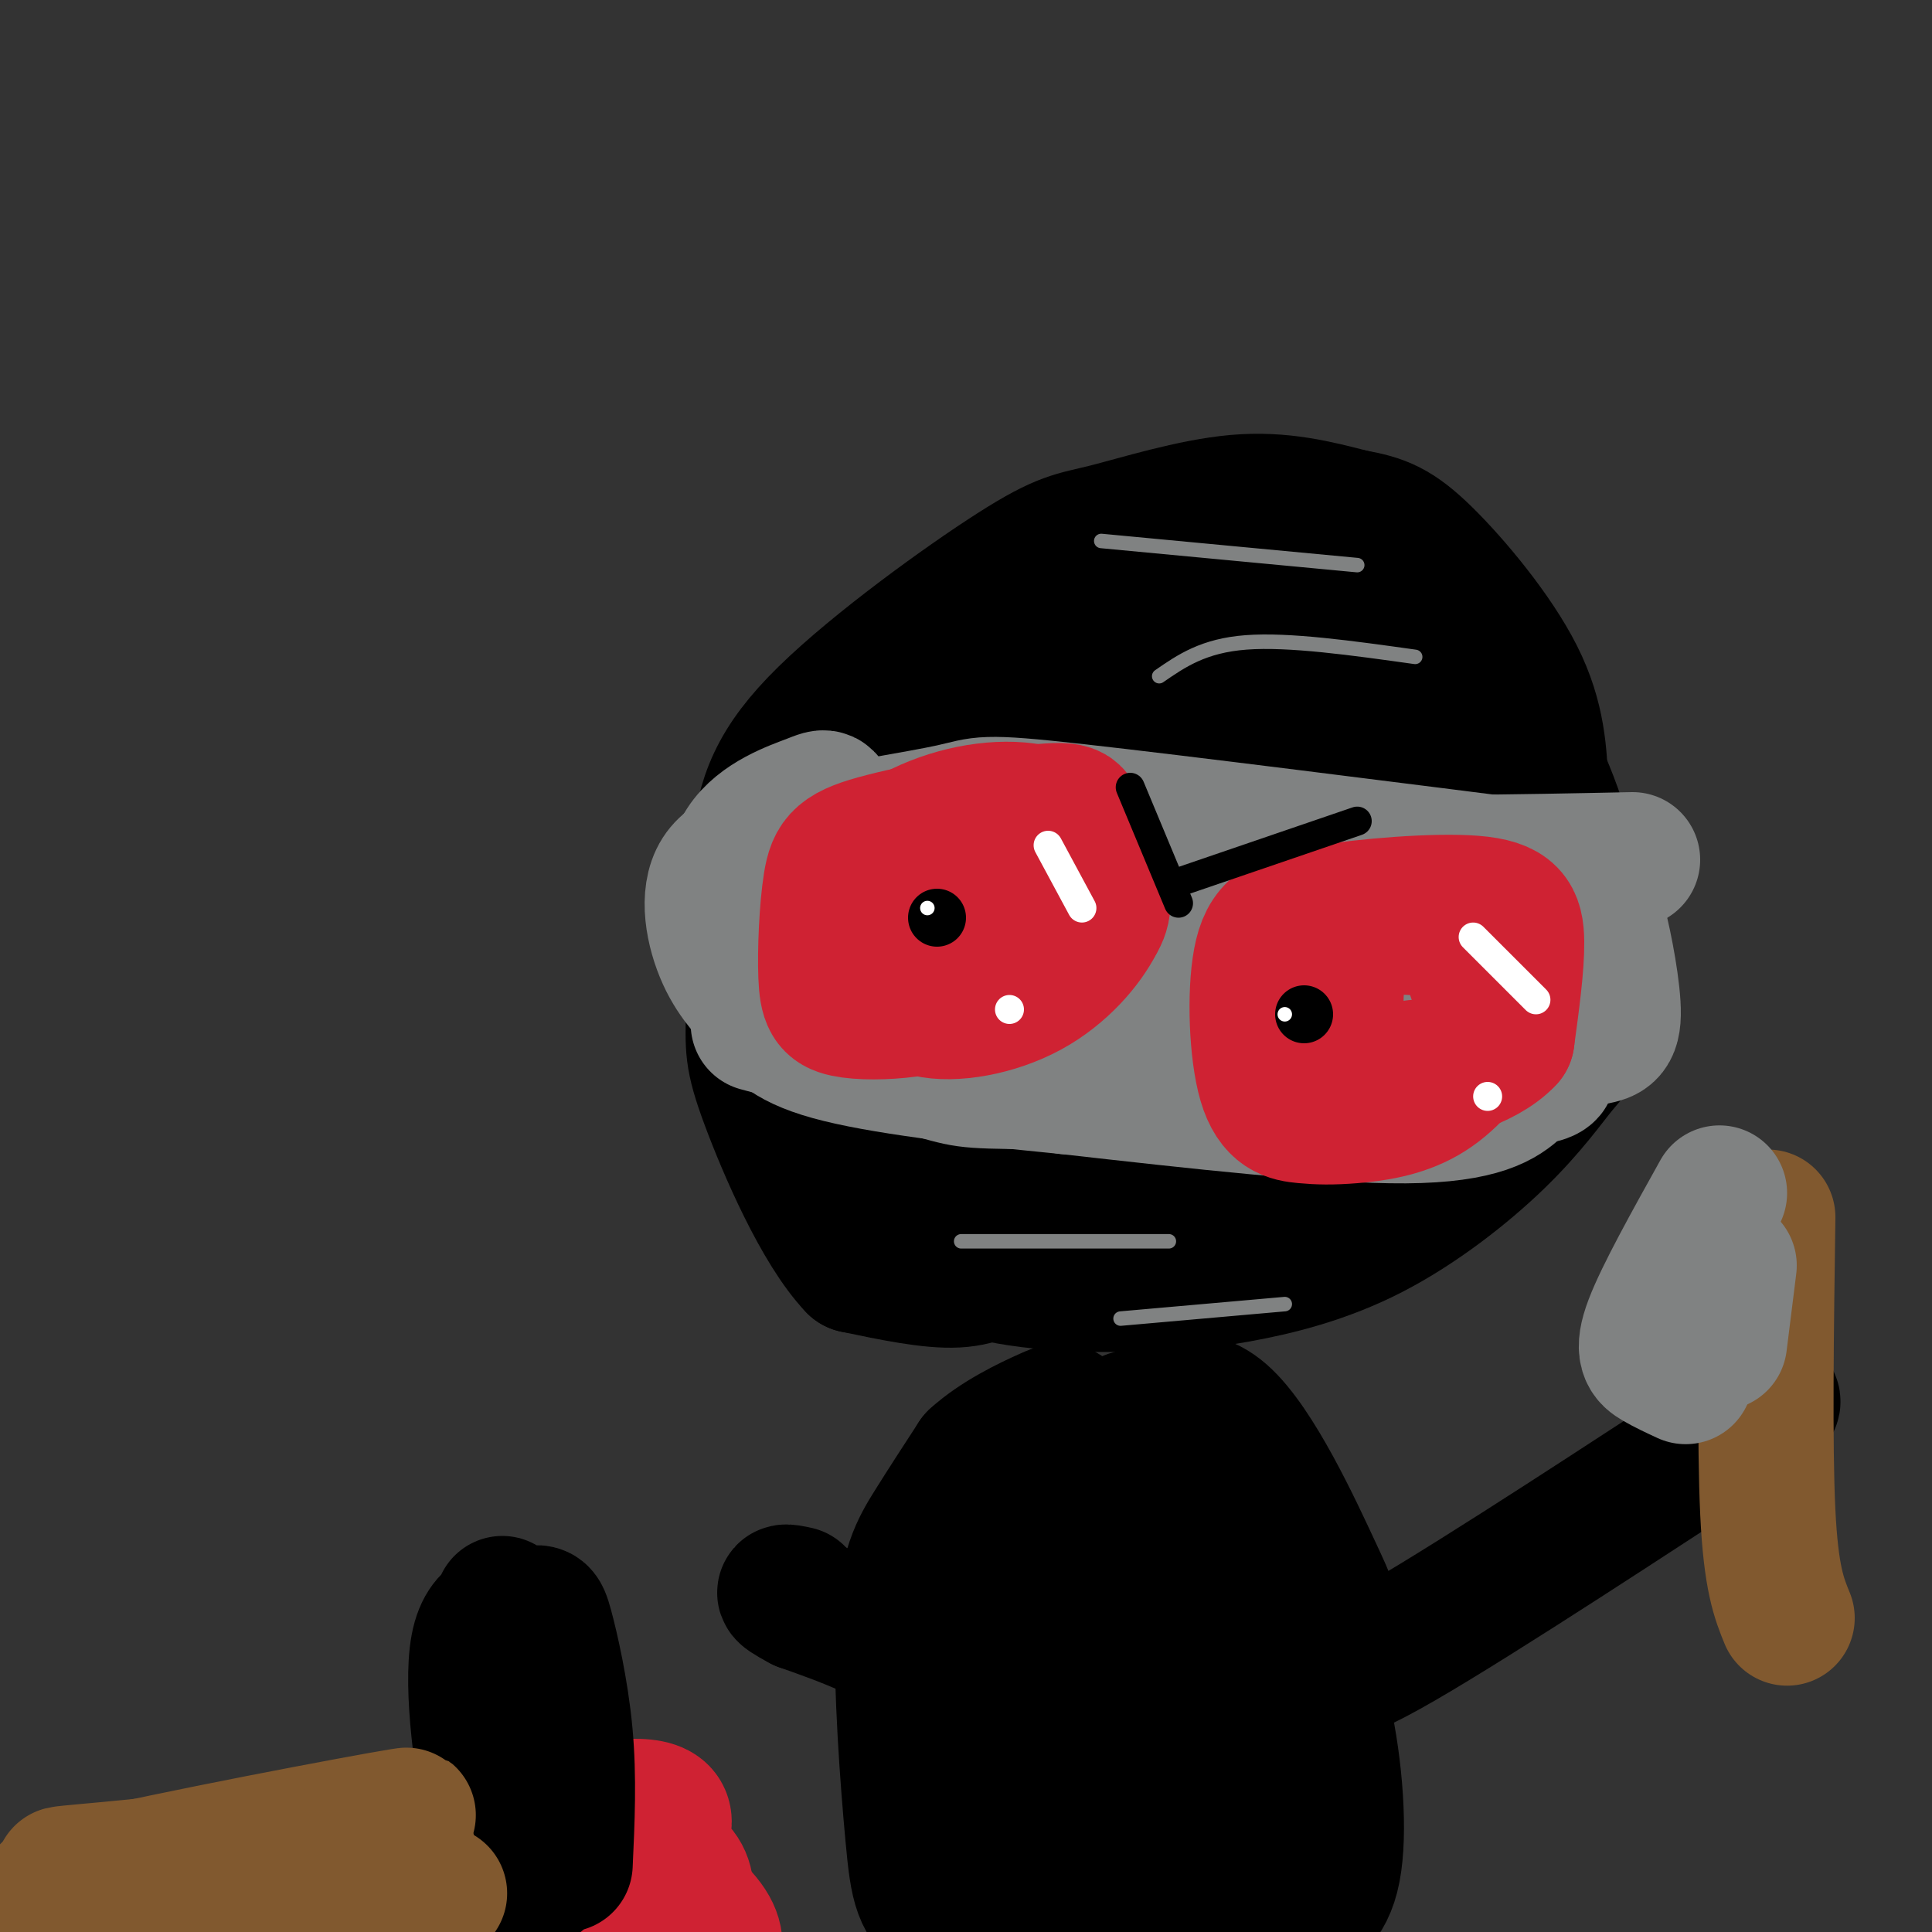 <svg viewBox='0 0 400 400' version='1.1' xmlns='http://www.w3.org/2000/svg' xmlns:xlink='http://www.w3.org/1999/xlink'><rect x="0" y="0" width="400" height="400" fill="#333333" stroke="none"/><g fill='none' stroke='rgb(0,0,0)' stroke-width='28' stroke-linecap='round' stroke-linejoin='round'><path d='M219,162c-0.790,-3.626 -1.580,-7.251 5,-10c6.580,-2.749 20.530,-4.621 32,0c11.470,4.621 20.460,15.736 25,22c4.540,6.264 4.629,7.678 5,12c0.371,4.322 1.024,11.554 -1,16c-2.024,4.446 -6.725,6.106 -10,8c-3.275,1.894 -5.125,4.021 -14,5c-8.875,0.979 -24.775,0.810 -32,0c-7.225,-0.810 -5.776,-2.260 -7,-5c-1.224,-2.740 -5.120,-6.768 -7,-15c-1.880,-8.232 -1.743,-20.667 1,-29c2.743,-8.333 8.093,-12.564 11,-16c2.907,-3.436 3.372,-6.077 11,-8c7.628,-1.923 22.420,-3.129 31,-3c8.580,0.129 10.948,1.594 16,7c5.052,5.406 12.788,14.754 17,22c4.212,7.246 4.899,12.389 5,20c0.101,7.611 -0.385,17.690 -2,24c-1.615,6.310 -4.358,8.853 -13,14c-8.642,5.147 -23.183,12.899 -34,17c-10.817,4.101 -17.908,4.550 -25,5'/><path d='M233,248c-7.641,0.870 -14.245,0.544 -19,-1c-4.755,-1.544 -7.663,-4.307 -11,-9c-3.337,-4.693 -7.103,-11.316 -9,-22c-1.897,-10.684 -1.925,-25.429 1,-35c2.925,-9.571 8.801,-13.968 14,-18c5.199,-4.032 9.719,-7.698 13,-10c3.281,-2.302 5.322,-3.238 15,-5c9.678,-1.762 26.992,-4.350 36,-4c9.008,0.350 9.711,3.637 12,9c2.289,5.363 6.164,12.803 8,24c1.836,11.197 1.632,26.153 -1,37c-2.632,10.847 -7.691,17.586 -13,24c-5.309,6.414 -10.867,12.502 -22,15c-11.133,2.498 -27.839,1.407 -38,0c-10.161,-1.407 -13.775,-3.130 -19,-10c-5.225,-6.870 -12.061,-18.888 -15,-29c-2.939,-10.112 -1.983,-18.318 -1,-23c0.983,-4.682 1.991,-5.841 3,-7'/><path d='M187,184c3.609,-5.604 11.130,-16.113 16,-22c4.870,-5.887 7.087,-7.152 14,-10c6.913,-2.848 18.521,-7.279 31,-9c12.479,-1.721 25.830,-0.732 35,2c9.170,2.732 14.159,7.206 19,11c4.841,3.794 9.534,6.909 12,15c2.466,8.091 2.705,21.159 2,31c-0.705,9.841 -2.352,16.455 -9,25c-6.648,8.545 -18.295,19.020 -29,26c-10.705,6.980 -20.469,10.464 -33,12c-12.531,1.536 -27.829,1.122 -38,-1c-10.171,-2.122 -15.214,-5.953 -19,-13c-3.786,-7.047 -6.314,-17.312 -8,-28c-1.686,-10.688 -2.531,-21.801 0,-33c2.531,-11.199 8.437,-22.486 16,-32c7.563,-9.514 16.781,-17.257 26,-25'/><path d='M222,133c9.861,-6.716 21.515,-11.006 32,-13c10.485,-1.994 19.803,-1.691 27,1c7.197,2.691 12.275,7.769 17,12c4.725,4.231 9.097,7.614 14,15c4.903,7.386 10.336,18.773 13,31c2.664,12.227 2.559,25.293 2,32c-0.559,6.707 -1.571,7.056 -4,10c-2.429,2.944 -6.273,8.482 -13,15c-6.727,6.518 -16.336,14.017 -26,19c-9.664,4.983 -19.382,7.451 -28,9c-8.618,1.549 -16.135,2.178 -25,1c-8.865,-1.178 -19.079,-4.163 -28,-12c-8.921,-7.837 -16.549,-20.525 -21,-29c-4.451,-8.475 -5.726,-12.738 -7,-17'/><path d='M175,207c-1.574,-8.214 -2.009,-20.250 -2,-27c0.009,-6.750 0.461,-8.213 6,-14c5.539,-5.787 16.166,-15.899 23,-22c6.834,-6.101 9.875,-8.193 22,-11c12.125,-2.807 33.333,-6.331 47,-4c13.667,2.331 19.793,10.515 24,16c4.207,5.485 6.495,8.269 8,16c1.505,7.731 2.229,20.408 1,28c-1.229,7.592 -4.409,10.098 -7,14c-2.591,3.902 -4.592,9.200 -13,19c-8.408,9.800 -23.223,24.101 -34,31c-10.777,6.899 -17.517,6.396 -25,7c-7.483,0.604 -15.709,2.315 -23,-3c-7.291,-5.315 -13.645,-17.658 -20,-30'/><path d='M182,227c-3.130,-12.352 -0.955,-28.232 -1,-34c-0.045,-5.768 -2.308,-1.425 3,-8c5.308,-6.575 18.188,-24.068 30,-34c11.812,-9.932 22.555,-12.301 34,-14c11.445,-1.699 23.593,-2.726 31,-2c7.407,0.726 10.073,3.205 14,7c3.927,3.795 9.115,8.905 13,17c3.885,8.095 6.468,19.174 3,30c-3.468,10.826 -12.986,21.399 -28,32c-15.014,10.601 -35.525,21.229 -50,26c-14.475,4.771 -22.915,3.685 -28,2c-5.085,-1.685 -6.815,-3.968 -8,-6c-1.185,-2.032 -1.824,-3.813 -2,-8c-0.176,-4.187 0.110,-10.781 0,-16c-0.110,-5.219 -0.617,-9.065 7,-19c7.617,-9.935 23.359,-25.960 32,-33c8.641,-7.040 10.183,-5.096 13,-4c2.817,1.096 6.910,1.345 9,2c2.090,0.655 2.178,1.715 3,8c0.822,6.285 2.378,17.796 -2,29c-4.378,11.204 -14.689,22.102 -25,33'/><path d='M230,235c-4.311,5.710 -2.589,3.486 -5,5c-2.411,1.514 -8.955,6.768 -13,3c-4.045,-3.768 -5.590,-16.557 -1,-28c4.590,-11.443 15.315,-21.542 22,-27c6.685,-5.458 9.328,-6.277 13,-8c3.672,-1.723 8.371,-4.351 11,-1c2.629,3.351 3.188,12.682 -1,21c-4.188,8.318 -13.124,15.624 -22,21c-8.876,5.376 -17.693,8.822 -24,11c-6.307,2.178 -10.106,3.088 -13,1c-2.894,-2.088 -4.884,-7.174 -1,-14c3.884,-6.826 13.641,-15.393 20,-20c6.359,-4.607 9.320,-5.253 15,-6c5.680,-0.747 14.080,-1.596 19,-1c4.920,0.596 6.360,2.636 7,7c0.640,4.364 0.479,11.053 0,16c-0.479,4.947 -1.278,8.151 -7,15c-5.722,6.849 -16.369,17.341 -24,23c-7.631,5.659 -12.247,6.485 -16,8c-3.753,1.515 -6.644,3.719 -12,4c-5.356,0.281 -13.178,-1.359 -21,-3'/><path d='M177,262c-7.147,-7.460 -14.514,-24.609 -18,-34c-3.486,-9.391 -3.090,-11.025 -3,-19c0.090,-7.975 -0.125,-22.291 1,-33c1.125,-10.709 3.592,-17.812 14,-28c10.408,-10.188 28.759,-23.463 39,-30c10.241,-6.537 12.373,-6.337 19,-8c6.627,-1.663 17.751,-5.189 27,-6c9.249,-0.811 16.625,1.095 24,3'/><path d='M280,107c6.035,1.066 9.124,2.232 15,8c5.876,5.768 14.540,16.139 19,25c4.460,8.861 4.714,16.213 5,23c0.286,6.787 0.602,13.008 0,18c-0.602,4.992 -2.122,8.756 -5,14c-2.878,5.244 -7.115,11.970 -14,20c-6.885,8.030 -16.418,17.364 -28,23c-11.582,5.636 -25.214,7.575 -33,7c-7.786,-0.575 -9.725,-3.662 -11,-10c-1.275,-6.338 -1.884,-15.926 0,-23c1.884,-7.074 6.262,-11.633 12,-16c5.738,-4.367 12.837,-8.542 19,-12c6.163,-3.458 11.390,-6.200 14,0c2.610,6.200 2.603,21.343 2,29c-0.603,7.657 -1.801,7.829 -3,8'/></g>
<g fill='none' stroke='rgb(128,130,130)' stroke-width='28' stroke-linecap='round' stroke-linejoin='round'><path d='M165,172c33.583,2.500 67.167,5.000 96,6c28.833,1.000 52.917,0.500 77,0'/><path d='M157,212c14.964,4.024 29.929,8.048 37,10c7.071,1.952 6.250,1.833 27,2c20.750,0.167 63.071,0.619 83,0c19.929,-0.619 17.464,-2.310 15,-4'/><path d='M152,201c3.107,-3.937 6.213,-7.873 13,-10c6.787,-2.127 17.254,-2.444 23,-1c5.746,1.444 6.769,4.649 3,8c-3.769,3.351 -12.331,6.848 -20,8c-7.669,1.152 -14.444,-0.043 -17,-2c-2.556,-1.957 -0.894,-4.678 5,-8c5.894,-3.322 16.020,-7.245 25,-9c8.980,-1.755 16.815,-1.341 21,-1c4.185,0.341 4.721,0.611 5,3c0.279,2.389 0.302,6.898 -3,10c-3.302,3.102 -9.927,4.797 -20,6c-10.073,1.203 -23.592,1.915 -30,0c-6.408,-1.915 -5.704,-6.458 -5,-11'/><path d='M152,194c-1.120,-5.487 -1.419,-13.703 2,-19c3.419,-5.297 10.555,-7.675 14,-9c3.445,-1.325 3.197,-1.598 4,4c0.803,5.598 2.657,17.065 0,25c-2.657,7.935 -9.825,12.336 -4,10c5.825,-2.336 24.641,-11.409 37,-16c12.359,-4.591 18.260,-4.699 22,-5c3.740,-0.301 5.320,-0.796 6,2c0.680,2.796 0.461,8.884 0,12c-0.461,3.116 -1.162,3.262 -5,6c-3.838,2.738 -10.811,8.068 -16,10c-5.189,1.932 -8.595,0.466 -12,-1'/><path d='M200,213c-2.462,-3.094 -2.617,-10.328 1,-15c3.617,-4.672 11.005,-6.781 19,-8c7.995,-1.219 16.597,-1.547 22,-1c5.403,0.547 7.609,1.971 11,6c3.391,4.029 7.969,10.664 10,14c2.031,3.336 1.515,3.372 0,5c-1.515,1.628 -4.028,4.846 -6,4c-1.972,-0.846 -3.401,-5.758 -3,-10c0.401,-4.242 2.634,-7.814 12,-11c9.366,-3.186 25.864,-5.985 35,-5c9.136,0.985 10.908,5.754 12,9c1.092,3.246 1.503,4.971 2,9c0.497,4.029 1.082,10.364 -1,14c-2.082,3.636 -6.829,4.574 -11,5c-4.171,0.426 -7.767,0.341 -10,-1c-2.233,-1.341 -3.104,-3.937 -4,-9c-0.896,-5.063 -1.818,-12.594 0,-18c1.818,-5.406 6.377,-8.687 11,-11c4.623,-2.313 9.312,-3.656 14,-5'/><path d='M314,185c4.641,-0.847 9.243,-0.464 12,0c2.757,0.464 3.668,1.008 5,6c1.332,4.992 3.084,14.432 3,19c-0.084,4.568 -2.003,4.264 -5,5c-2.997,0.736 -7.071,2.514 -10,-2c-2.929,-4.514 -4.711,-15.318 -4,-21c0.711,-5.682 3.916,-6.242 7,-6c3.084,0.242 6.048,1.286 8,5c1.952,3.714 2.893,10.097 1,16c-1.893,5.903 -6.621,11.324 -14,14c-7.379,2.676 -17.410,2.605 -21,1c-3.590,-1.605 -0.740,-4.744 2,-6c2.740,-1.256 5.370,-0.628 8,0'/><path d='M306,216c3.480,0.431 8.180,1.507 10,3c1.820,1.493 0.759,3.402 -2,6c-2.759,2.598 -7.217,5.885 -23,6c-15.783,0.115 -42.892,-2.943 -70,-6'/><path d='M221,225c-21.189,-2.079 -39.161,-4.278 -49,-7c-9.839,-2.722 -11.544,-5.967 -14,-9c-2.456,-3.033 -5.661,-5.855 -8,-11c-2.339,-5.145 -3.811,-12.613 -1,-17c2.811,-4.387 9.906,-5.694 17,-7'/><path d='M166,174c9.345,-2.286 24.208,-4.500 31,-6c6.792,-1.500 5.512,-2.286 26,0c20.488,2.286 62.744,7.643 105,13'/></g>
<g fill='none' stroke='rgb(207,34,51)' stroke-width='28' stroke-linecap='round' stroke-linejoin='round'><path d='M182,188c-0.110,-1.736 -0.221,-3.472 3,-5c3.221,-1.528 9.773,-2.850 13,1c3.227,3.850 3.129,12.870 1,18c-2.129,5.130 -6.287,6.371 -11,7c-4.713,0.629 -9.979,0.646 -13,0c-3.021,-0.646 -3.798,-1.954 -4,-7c-0.202,-5.046 0.169,-13.831 1,-19c0.831,-5.169 2.122,-6.721 11,-9c8.878,-2.279 25.342,-5.284 33,-6c7.658,-0.716 6.511,0.855 7,4c0.489,3.145 2.614,7.862 4,11c1.386,3.138 2.031,4.697 0,8c-2.031,3.303 -6.739,8.351 -13,12c-6.261,3.649 -14.075,5.900 -20,6c-5.925,0.100 -9.963,-1.950 -14,-4'/><path d='M180,205c-3.621,-4.294 -5.673,-13.028 -3,-20c2.673,-6.972 10.070,-12.183 18,-15c7.930,-2.817 16.395,-3.242 22,-1c5.605,2.242 8.352,7.149 10,11c1.648,3.851 2.196,6.645 0,11c-2.196,4.355 -7.135,10.270 -14,14c-6.865,3.730 -15.656,5.273 -21,4c-5.344,-1.273 -7.241,-5.364 -7,-10c0.241,-4.636 2.621,-9.818 5,-15'/><path d='M293,221c-4.101,0.710 -8.201,1.419 -11,1c-2.799,-0.419 -4.296,-1.967 -5,-7c-0.704,-5.033 -0.616,-13.550 1,-18c1.616,-4.450 4.758,-4.833 9,-5c4.242,-0.167 9.583,-0.118 13,2c3.417,2.118 4.911,6.306 6,10c1.089,3.694 1.774,6.895 0,11c-1.774,4.105 -6.008,9.113 -11,12c-4.992,2.887 -10.743,3.651 -15,4c-4.257,0.349 -7.020,0.282 -10,0c-2.980,-0.282 -6.177,-0.779 -8,-7c-1.823,-6.221 -2.273,-18.167 -1,-25c1.273,-6.833 4.269,-8.553 13,-10c8.731,-1.447 23.197,-2.620 31,-2c7.803,0.620 8.944,3.034 9,8c0.056,4.966 -0.972,12.483 -2,20'/><path d='M312,215c-4.655,5.083 -15.292,7.792 -23,9c-7.708,1.208 -12.488,0.917 -15,0c-2.512,-0.917 -2.756,-2.458 -3,-4'/></g>
<g fill='none' stroke='rgb(0,0,0)' stroke-width='12' stroke-linecap='round' stroke-linejoin='round'><path d='M194,190c0.000,0.000 0.000,0.000 0,0'/><path d='M270,210c0.000,0.000 0.000,0.000 0,0'/></g>
<g fill='none' stroke='rgb(255,255,255)' stroke-width='3' stroke-linecap='round' stroke-linejoin='round'><path d='M192,188c0.000,0.000 0.000,0.000 0,0'/><path d='M266,210c0.000,0.000 0.000,0.000 0,0'/></g>
<g fill='none' stroke='rgb(0,0,0)' stroke-width='6' stroke-linecap='round' stroke-linejoin='round'><path d='M244,187c0.000,0.000 -10.000,-24.000 -10,-24'/><path d='M243,183c0.000,0.000 38.000,-13.000 38,-13'/></g>
<g fill='none' stroke='rgb(255,255,255)' stroke-width='6' stroke-linecap='round' stroke-linejoin='round'><path d='M305,194c0.000,0.000 13.000,13.000 13,13'/><path d='M217,175c0.000,0.000 7.000,13.000 7,13'/><path d='M209,209c0.000,0.000 0.000,0.000 0,0'/><path d='M308,227c0.000,0.000 0.000,0.000 0,0'/></g>
<g fill='none' stroke='rgb(128,130,130)' stroke-width='3' stroke-linecap='round' stroke-linejoin='round'><path d='M199,257c0.000,0.000 43.000,0.000 43,0'/><path d='M232,273c0.000,0.000 34.000,-3.000 34,-3'/><path d='M240,140c4.583,-3.167 9.167,-6.333 18,-7c8.833,-0.667 21.917,1.167 35,3'/><path d='M228,112c0.000,0.000 53.000,5.000 53,5'/></g>
<g fill='none' stroke='rgb(0,0,0)' stroke-width='3' stroke-linecap='round' stroke-linejoin='round'><path d='M245,326c-3.112,-2.791 -6.224,-5.582 -8,-8c-1.776,-2.418 -2.216,-4.464 1,-7c3.216,-2.536 10.087,-5.564 15,-3c4.913,2.564 7.869,10.718 10,22c2.131,11.282 3.438,25.691 2,35c-1.438,9.309 -5.622,13.516 -11,16c-5.378,2.484 -11.951,3.243 -18,1c-6.049,-2.243 -11.573,-7.488 -15,-11c-3.427,-3.512 -4.758,-5.290 -6,-13c-1.242,-7.710 -2.396,-21.350 -1,-31c1.396,-9.650 5.343,-15.308 10,-20c4.657,-4.692 10.023,-8.417 15,-10c4.977,-1.583 9.565,-1.024 13,3c3.435,4.024 5.718,11.512 8,19'/></g>
<g fill='none' stroke='rgb(0,0,0)' stroke-width='28' stroke-linecap='round' stroke-linejoin='round'><path d='M243,310c-2.983,1.593 -5.966,3.186 -7,2c-1.034,-1.186 -0.119,-5.150 2,-7c2.119,-1.850 5.441,-1.585 9,-1c3.559,0.585 7.355,1.489 10,14c2.645,12.511 4.139,36.629 4,47c-0.139,10.371 -1.910,6.995 -7,6c-5.090,-0.995 -13.498,0.390 -18,0c-4.502,-0.390 -5.099,-2.556 -7,-8c-1.901,-5.444 -5.105,-14.165 -7,-23c-1.895,-8.835 -2.482,-17.784 -1,-26c1.482,-8.216 5.032,-15.699 10,-19c4.968,-3.301 11.352,-2.421 16,-1c4.648,1.421 7.559,3.383 10,8c2.441,4.617 4.412,11.891 5,21c0.588,9.109 -0.206,20.055 -1,31'/><path d='M261,354c-1.243,8.094 -3.849,12.828 -9,16c-5.151,3.172 -12.847,4.781 -18,3c-5.153,-1.781 -7.763,-6.951 -10,-12c-2.237,-5.049 -4.102,-9.976 -5,-18c-0.898,-8.024 -0.828,-19.146 1,-26c1.828,-6.854 5.414,-9.441 8,-12c2.586,-2.559 4.171,-5.089 8,-9c3.829,-3.911 9.901,-9.203 17,-3c7.099,6.203 15.226,23.902 19,32c3.774,8.098 3.194,6.595 3,13c-0.194,6.405 -0.002,20.719 -3,29c-2.998,8.281 -9.185,10.529 -18,13c-8.815,2.471 -20.258,5.165 -26,4c-5.742,-1.165 -5.783,-6.190 -6,-13c-0.217,-6.810 -0.608,-15.405 -1,-24'/><path d='M221,347c-0.513,-8.459 -1.297,-17.606 0,-25c1.297,-7.394 4.675,-13.035 7,-16c2.325,-2.965 3.596,-3.256 6,-4c2.404,-0.744 5.940,-1.942 11,2c5.060,3.942 11.645,13.025 17,22c5.355,8.975 9.481,17.842 12,29c2.519,11.158 3.432,24.606 2,32c-1.432,7.394 -5.209,8.735 -8,11c-2.791,2.265 -4.594,5.454 -11,8c-6.406,2.546 -17.413,4.448 -24,6c-6.587,1.552 -8.755,2.753 -15,0c-6.245,-2.753 -16.568,-9.462 -22,-14c-5.432,-4.538 -5.971,-6.907 -7,-18c-1.029,-11.093 -2.546,-30.910 -2,-43c0.546,-12.090 3.156,-16.454 6,-21c2.844,-4.546 5.922,-9.273 9,-14'/><path d='M202,302c4.427,-4.065 10.994,-7.229 15,-9c4.006,-1.771 5.452,-2.149 1,12c-4.452,14.149 -14.801,42.825 -18,62c-3.199,19.175 0.752,28.848 0,28c-0.752,-0.848 -6.207,-12.219 -8,-24c-1.793,-11.781 0.076,-23.972 2,-32c1.924,-8.028 3.903,-11.892 7,-17c3.097,-5.108 7.314,-11.459 12,-15c4.686,-3.541 9.843,-4.270 15,-5'/><path d='M228,302c4.022,22.582 6.579,81.536 7,89c0.421,7.464 -1.292,-36.560 0,-55c1.292,-18.440 5.591,-11.294 8,-7c2.409,4.294 2.929,5.735 4,14c1.071,8.265 2.693,23.355 2,33c-0.693,9.645 -3.700,13.846 -6,12c-2.300,-1.846 -3.893,-9.738 -5,-17c-1.107,-7.262 -1.730,-13.895 1,-20c2.730,-6.105 8.812,-11.682 12,-14c3.188,-2.318 3.482,-1.377 4,0c0.518,1.377 1.259,3.188 2,5'/><path d='M257,342c0.385,4.813 0.348,14.345 -1,20c-1.348,5.655 -4.008,7.434 -7,11c-2.992,3.566 -6.317,8.919 -12,12c-5.683,3.081 -13.723,3.889 -18,3c-4.277,-0.889 -4.790,-3.476 -7,-7c-2.210,-3.524 -6.118,-7.986 0,-7c6.118,0.986 22.263,7.419 21,3c-1.263,-4.419 -19.932,-19.691 -34,-29c-14.068,-9.309 -23.534,-12.654 -33,-16'/><path d='M166,332c-5.667,-3.000 -3.333,-2.500 -1,-2'/><path d='M275,343c-0.845,3.315 -1.690,6.631 15,-3c16.690,-9.631 50.917,-32.208 66,-42c15.083,-9.792 11.024,-6.798 9,-10c-2.024,-3.202 -2.012,-12.601 -2,-22'/></g>
<g fill='none' stroke='rgb(129,89,47)' stroke-width='28' stroke-linecap='round' stroke-linejoin='round'><path d='M366,252c-0.333,23.583 -0.667,47.167 0,61c0.667,13.833 2.333,17.917 4,22'/></g>
<g fill='none' stroke='rgb(128,130,130)' stroke-width='28' stroke-linecap='round' stroke-linejoin='round'><path d='M356,247c-5.889,10.578 -11.778,21.156 -14,27c-2.222,5.844 -0.778,6.956 1,8c1.778,1.044 3.889,2.022 6,3'/><path d='M358,262c0.000,0.000 -2.000,16.000 -2,16'/></g>
<g fill='none' stroke='rgb(207,34,51)' stroke-width='28' stroke-linecap='round' stroke-linejoin='round'><path d='M12,396c1.492,1.151 2.984,2.301 16,-1c13.016,-3.301 37.556,-11.054 54,-15c16.444,-3.946 24.794,-4.084 34,-1c9.206,3.084 19.269,9.391 25,14c5.731,4.609 7.130,7.521 7,10c-0.130,2.479 -1.787,4.524 -7,6c-5.213,1.476 -13.980,2.382 -21,3c-7.020,0.618 -12.294,0.949 -30,-1c-17.706,-1.949 -47.844,-6.179 -50,-11c-2.156,-4.821 23.670,-10.235 44,-13c20.330,-2.765 35.165,-2.883 50,-3'/><path d='M134,384c9.743,2.117 9.100,8.910 6,14c-3.100,5.090 -8.657,8.478 -13,11c-4.343,2.522 -7.470,4.179 -13,5c-5.530,0.821 -13.462,0.808 -18,0c-4.538,-0.808 -5.682,-2.409 -7,-5c-1.318,-2.591 -2.809,-6.172 -3,-10c-0.191,-3.828 0.918,-7.902 2,-11c1.082,-3.098 2.138,-5.219 11,-8c8.862,-2.781 25.532,-6.223 33,-6c7.468,0.223 5.734,4.112 4,8'/></g>
<g fill='none' stroke='rgb(0,0,0)' stroke-width='28' stroke-linecap='round' stroke-linejoin='round'><path d='M104,332c2.081,2.258 4.163,4.515 6,15c1.837,10.485 3.431,29.197 3,37c-0.431,7.803 -2.886,4.699 -5,3c-2.114,-1.699 -3.886,-1.991 -6,-11c-2.114,-9.009 -4.569,-26.734 -3,-35c1.569,-8.266 7.163,-7.071 10,-7c2.837,0.071 2.918,-0.981 4,3c1.082,3.981 3.166,12.995 4,22c0.834,9.005 0.417,18.003 0,27'/></g>
<g fill='none' stroke='rgb(129,89,47)' stroke-width='28' stroke-linecap='round' stroke-linejoin='round'><path d='M23,392c34.268,-0.116 68.536,-0.233 68,0c-0.536,0.233 -35.876,0.815 -58,1c-22.124,0.185 -31.033,-0.027 -15,-4c16.033,-3.973 57.010,-11.707 65,-13c7.990,-1.293 -17.005,3.853 -42,9'/><path d='M41,385c-16.609,2.231 -37.132,3.309 -24,3c13.132,-0.309 59.920,-2.006 67,-3c7.080,-0.994 -25.549,-1.284 -44,1c-18.451,2.284 -22.726,7.142 -27,12'/></g>
</svg>